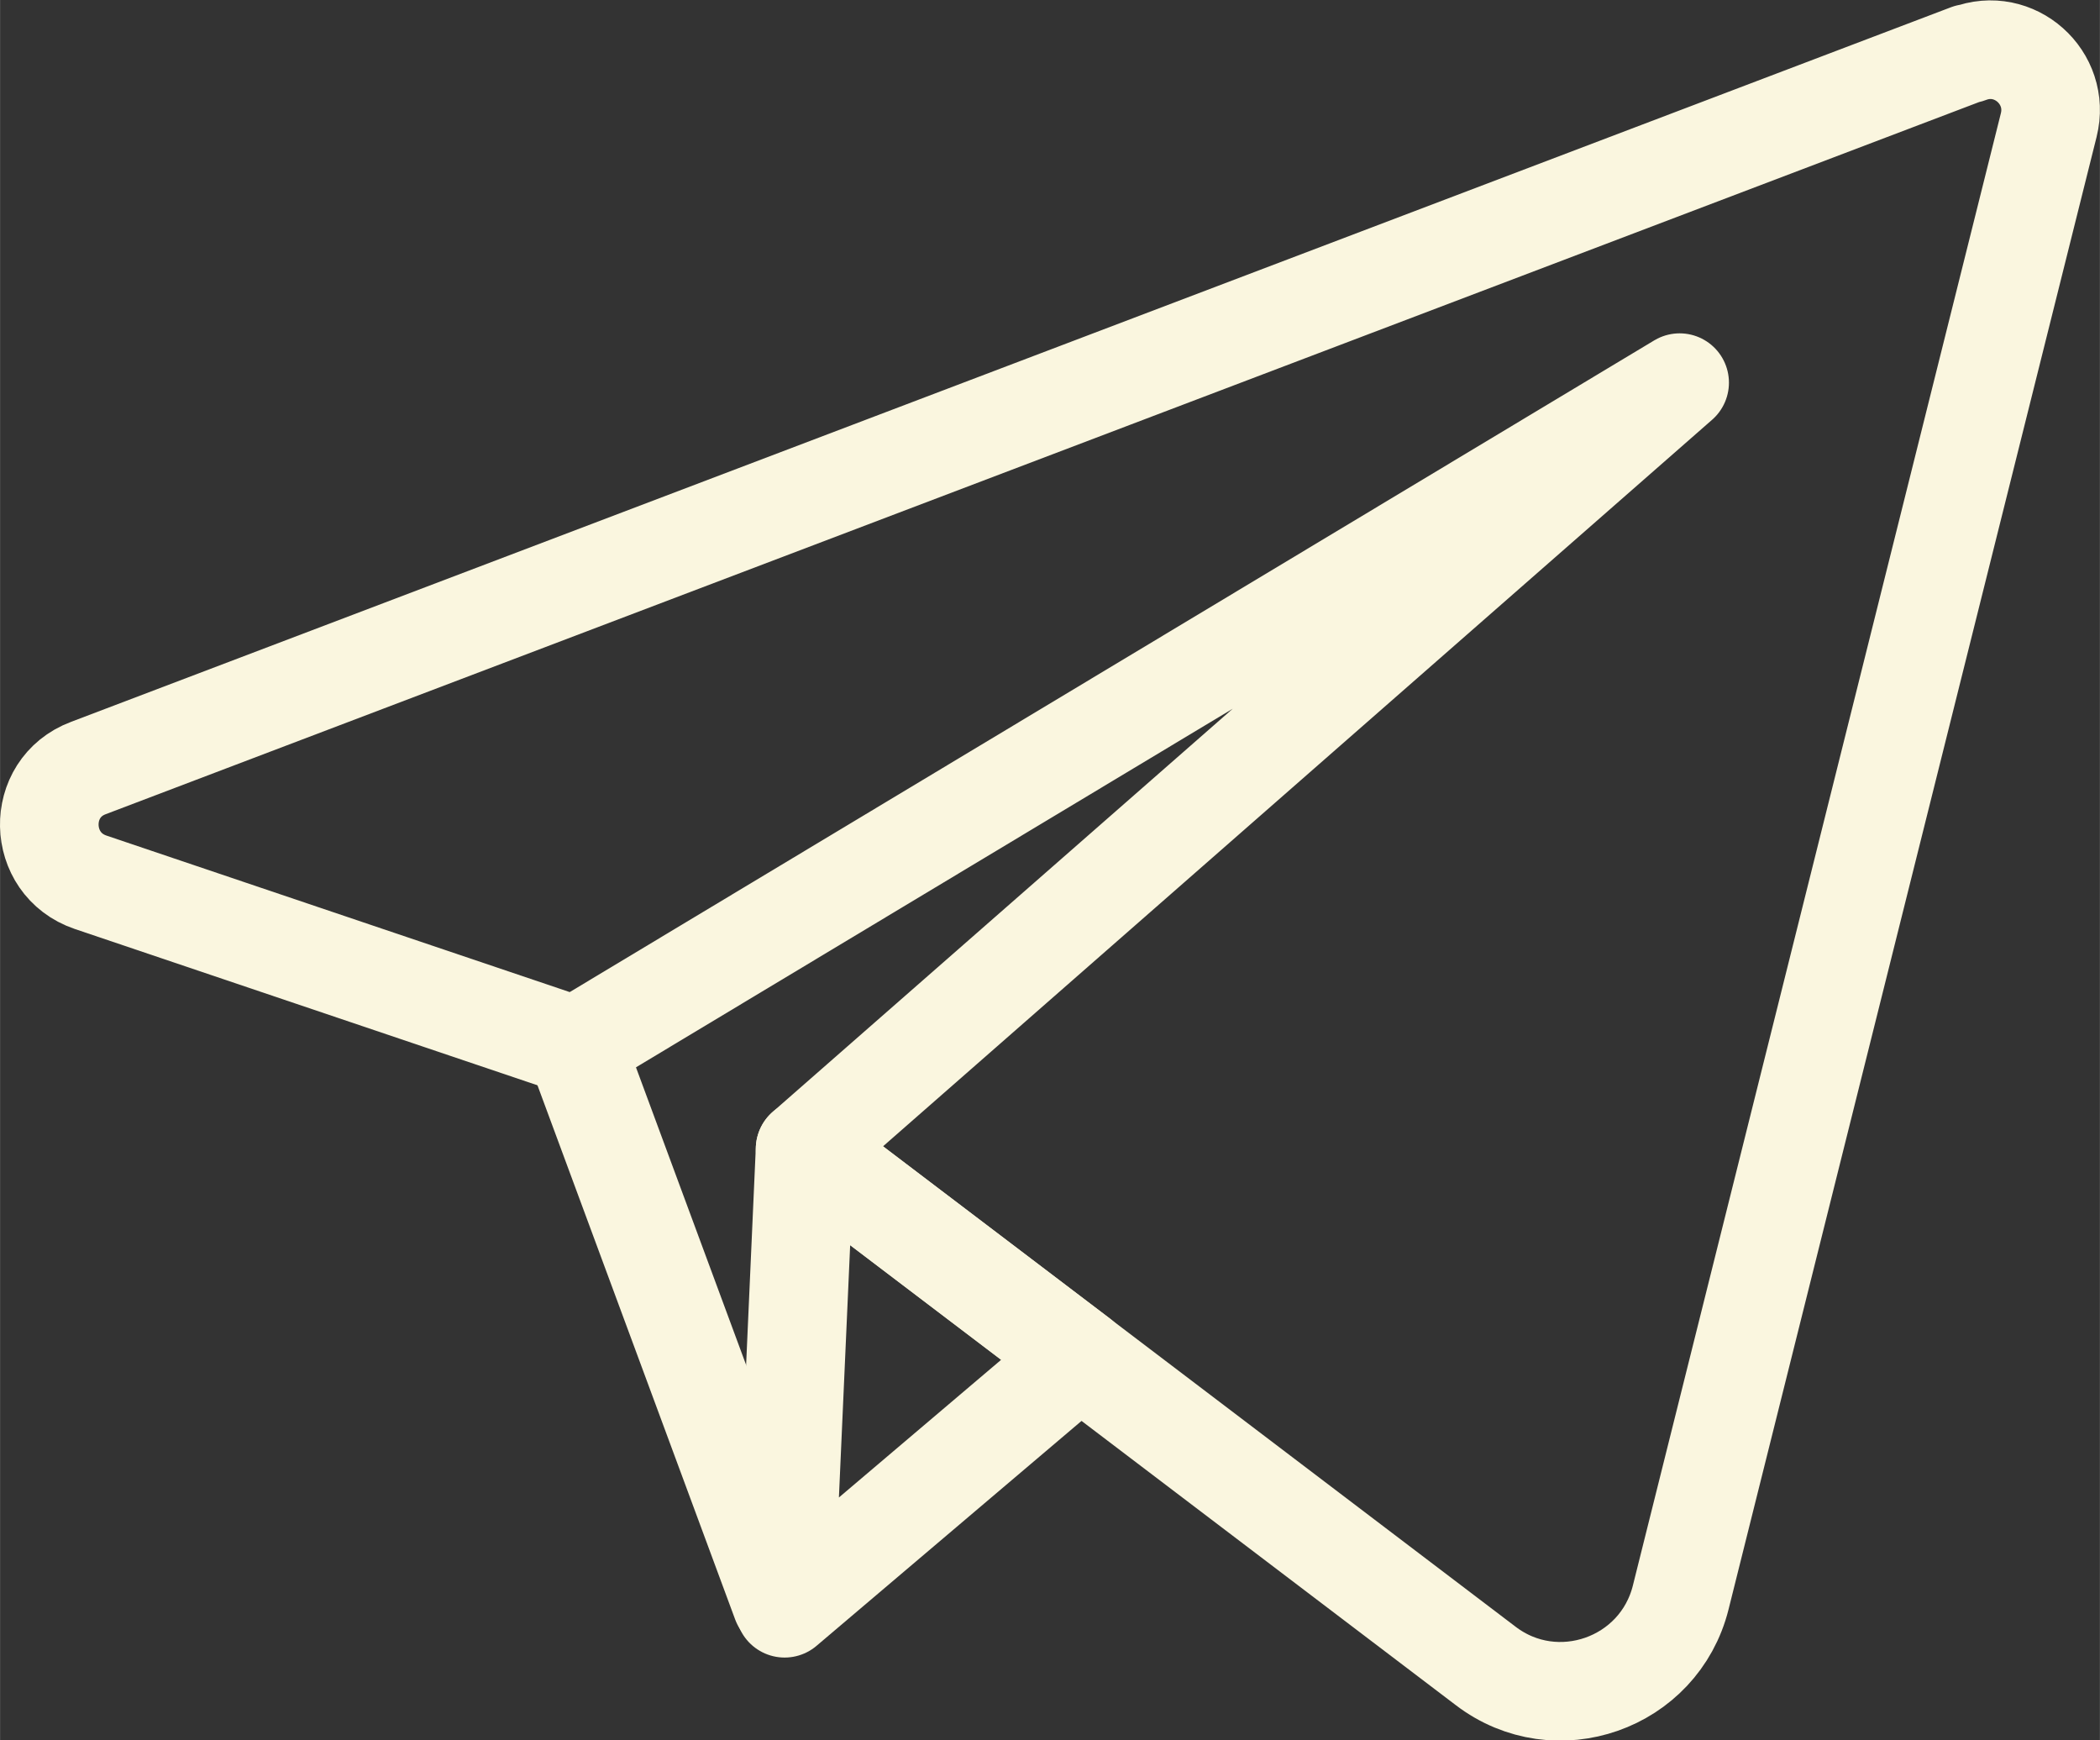<?xml version="1.0" encoding="UTF-8"?> <svg xmlns="http://www.w3.org/2000/svg" xmlns:xlink="http://www.w3.org/1999/xlink" xmlns:xodm="http://www.corel.com/coreldraw/odm/2003" xml:space="preserve" width="30.041mm" height="24.89mm" version="1.1" style="shape-rendering:geometricPrecision; text-rendering:geometricPrecision; image-rendering:optimizeQuality; fill-rule:evenodd; clip-rule:evenodd" viewBox="0 0 3.897 3.229"><rect x="0" y="0" width="3.897" height="3.229" fill="#333333" stroke="none"/> <defs> <style type="text/css"> .str0 {stroke:#FAF6DF;stroke-width:0.183;stroke-linecap:round;stroke-linejoin:round;stroke-miterlimit:10} .fil0 {fill:none;fill-rule:nonzero} </style> </defs> <g id="Слой_x0020_1">  <g id="_1412353477248"> <line class="fil0 str0" x1="1.068" y1="1.941" x2="1.45" y2="2.973"></line> <polygon class="fil0 str0" points="1.494,2.132 1.456,2.984 2.004,2.519 "></polygon> <path class="fil0 str0" d="M3.653 0.099l-3.489 1.326c-0.099,0.037 -0.096,0.178 0.004,0.212l0.9 0.304 2.049 -1.231 -1.623 1.422 1.263 0.959c0.131,0.1 0.322,0.033 0.362,-0.127l0.683 -2.732c0.022,-0.088 -0.064,-0.165 -0.149,-0.132z"></path> </g> </g> </svg> 